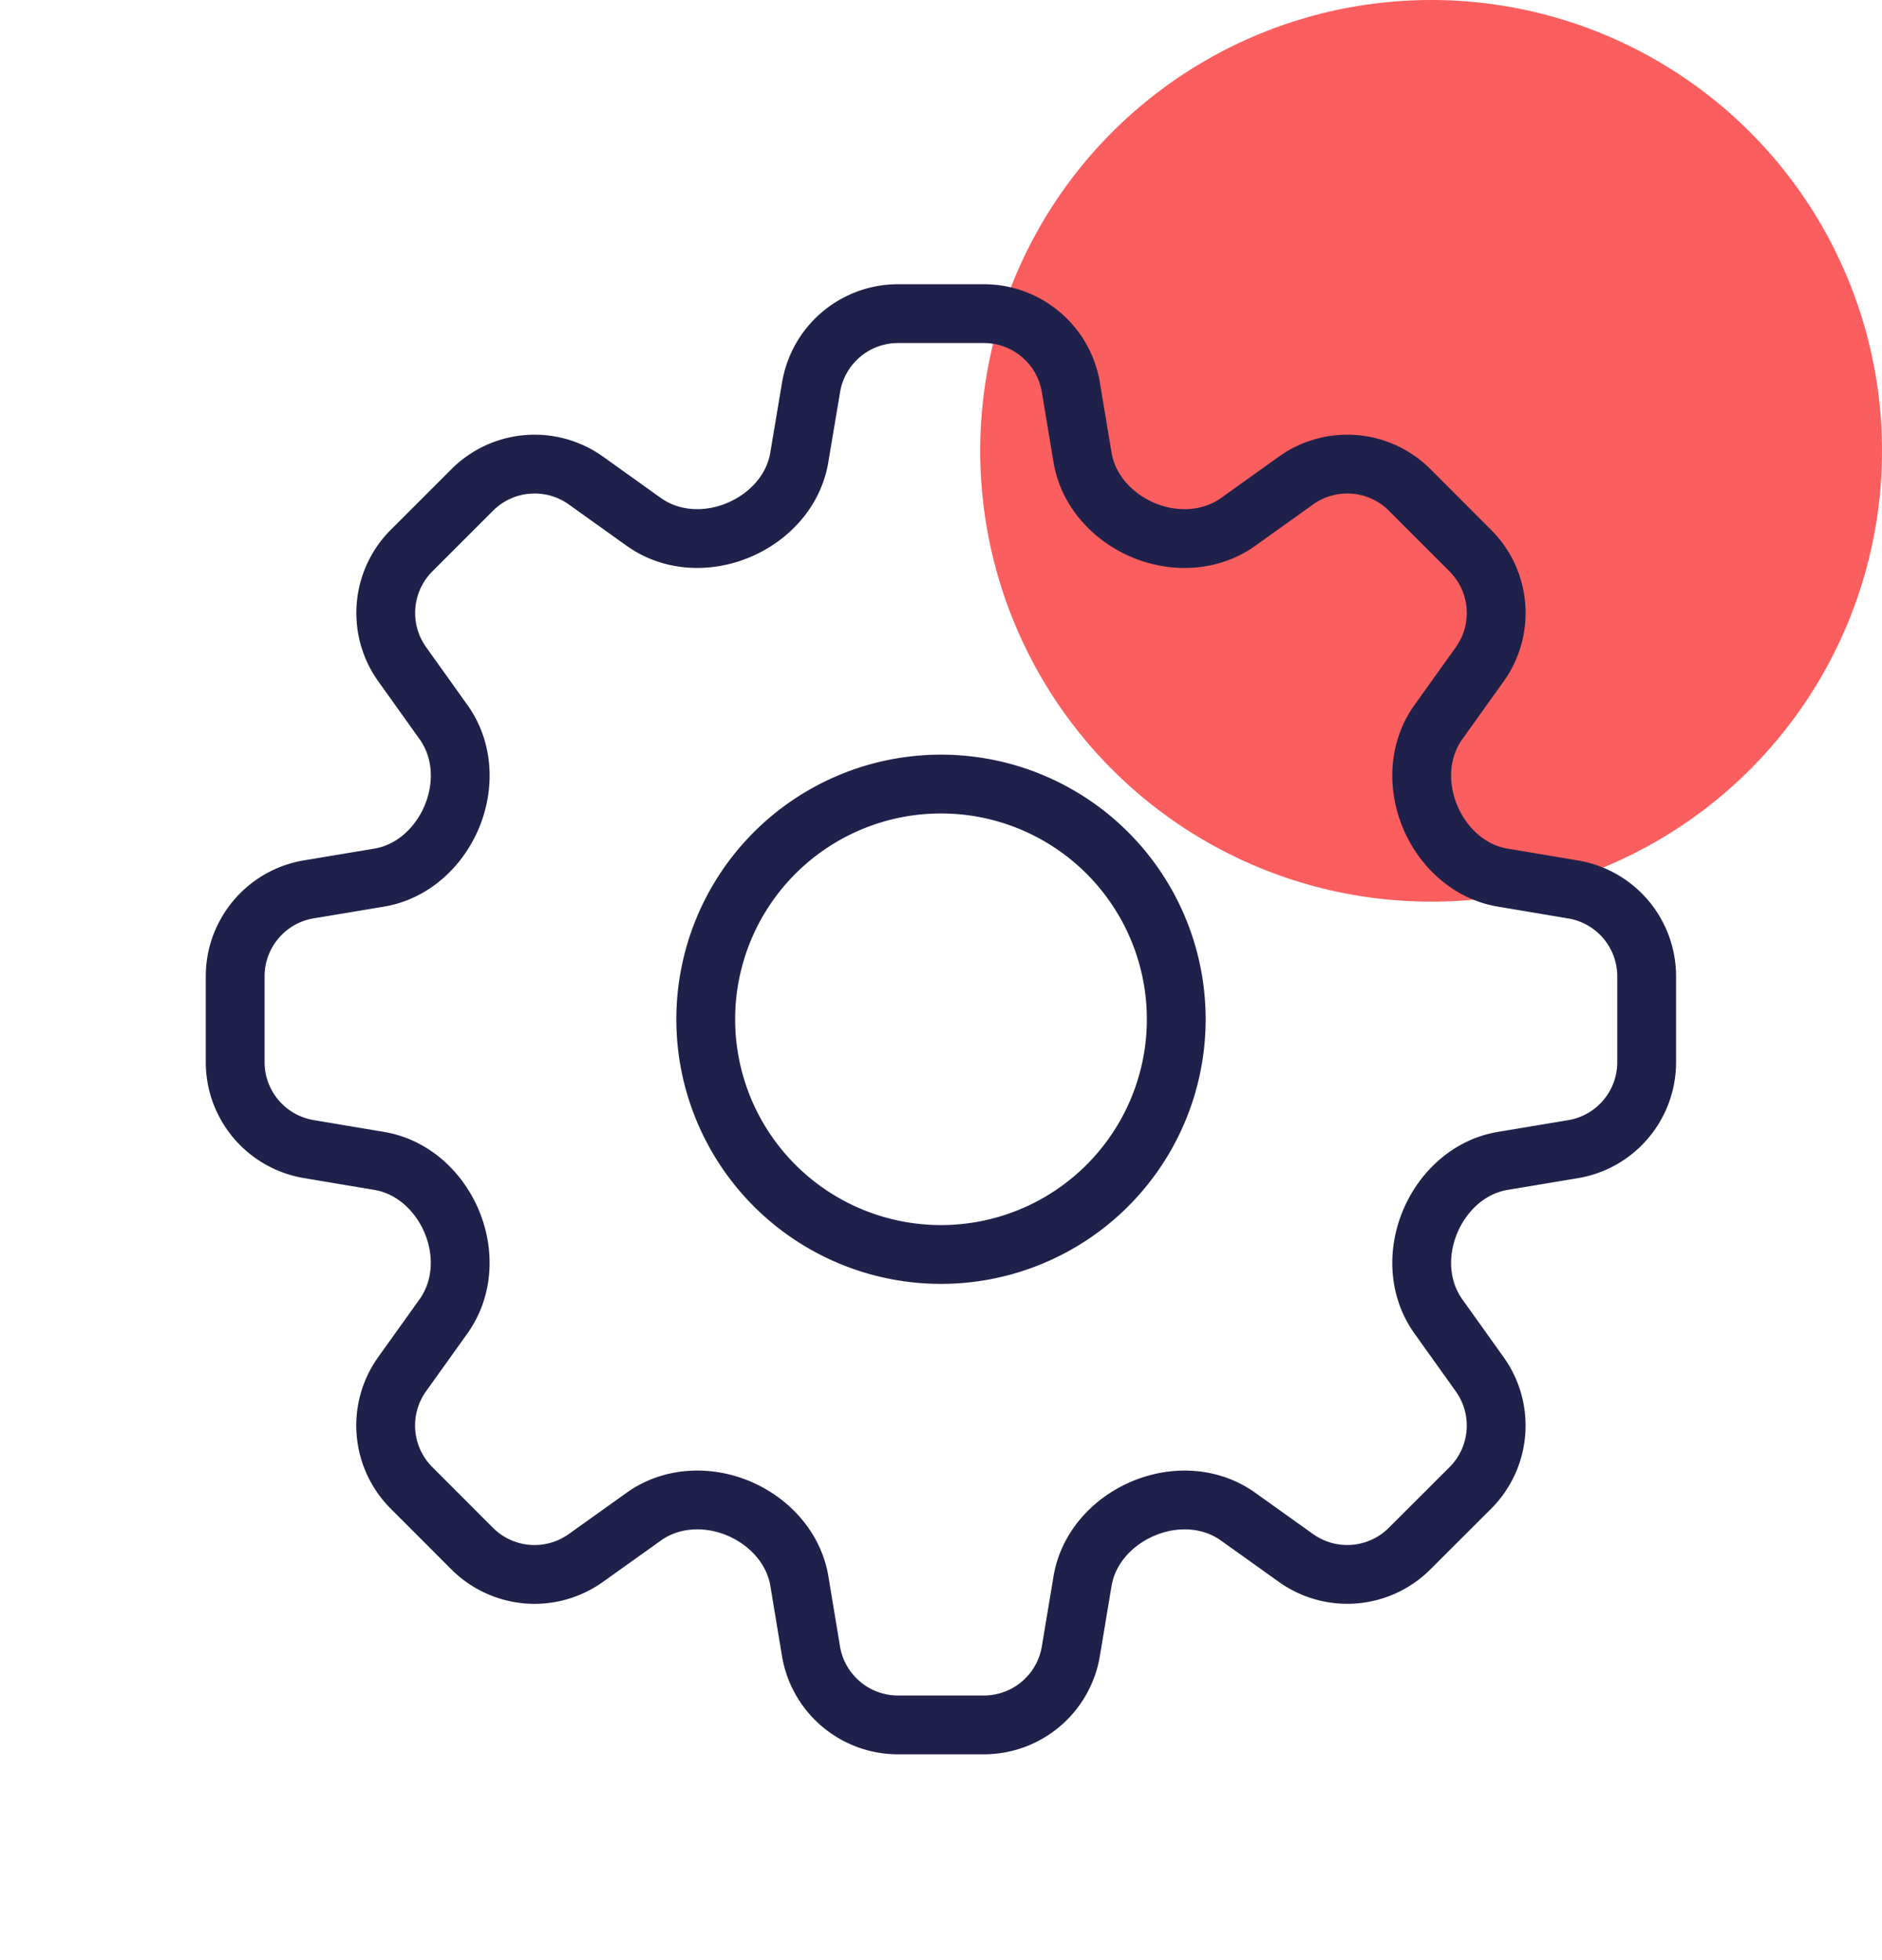 <svg width="48" height="50" fill="none" xmlns="http://www.w3.org/2000/svg"><circle cx="36.5" cy="11.5" r="11.5" fill="#FB5E5E"/><path d="M20.686 9.88A2.25 2.25 0 0122.906 8h2.186c1.1 0 2.04.796 2.22 1.88l.298 1.788c.14.848.768 1.528 1.56 1.86.796.328 1.71.284 2.41-.216l1.474-1.054a2.25 2.25 0 012.9.24l1.546 1.548c.78.778.88 2.004.24 2.9l-1.054 1.474c-.5.7-.544 1.612-.214 2.408.33.794 1.01 1.42 1.86 1.56l1.786.3a2.248 2.248 0 011.88 2.218v2.188c0 1.1-.794 2.04-1.88 2.22l-1.786.298c-.85.14-1.53.766-1.86 1.56-.33.796-.286 1.708.214 2.408l1.054 1.476a2.25 2.25 0 01-.24 2.9l-1.548 1.546a2.25 2.25 0 01-2.898.24l-1.476-1.054c-.7-.5-1.612-.544-2.406-.214-.794.33-1.42 1.01-1.562 1.858l-.298 1.788a2.25 2.25 0 01-2.22 1.88h-2.188c-1.1 0-2.038-.796-2.22-1.88l-.296-1.788c-.142-.848-.768-1.528-1.562-1.86-.796-.328-1.708-.284-2.408.216l-1.476 1.054a2.25 2.25 0 01-2.9-.24l-1.546-1.548a2.25 2.25 0 01-.24-2.9l1.054-1.474c.5-.7.546-1.612.216-2.408-.33-.794-1.01-1.42-1.86-1.56l-1.788-.3a2.25 2.25 0 01-1.88-2.218v-2.188c0-1.1.796-2.04 1.88-2.22l1.788-.298c.848-.14 1.53-.766 1.86-1.56.33-.796.286-1.708-.214-2.408l-1.054-1.476a2.25 2.25 0 01.24-2.9l1.546-1.546a2.25 2.25 0 012.9-.24l1.474 1.054c.7.5 1.614.544 2.408.214.794-.33 1.42-1.01 1.56-1.858l.3-1.788z" stroke="#1F214A" stroke-width="1.5" stroke-linecap="round" stroke-linejoin="round"/><path d="M30 26a6 6 0 11-12 0 6 6 0 0112 0z" stroke="#1F214A" stroke-width="1.5" stroke-linecap="round" stroke-linejoin="round"/></svg>